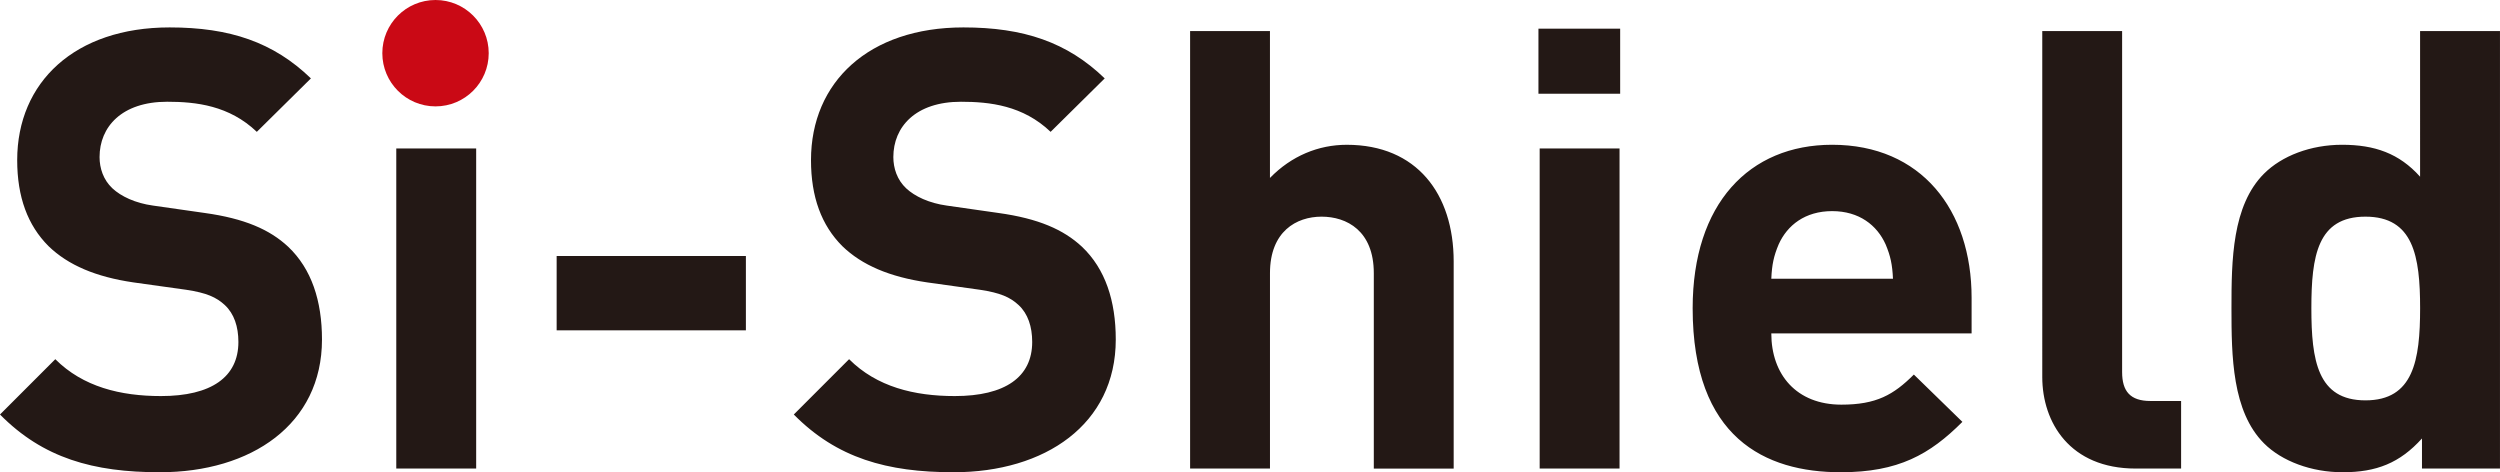 <svg xmlns="http://www.w3.org/2000/svg" width="116.465" height="22" viewBox="0 0 116.465 22"><g data-name="レイヤー_1"><path d="M7.442 22C4.351 22 2.004 21.342 0 19.31l2.576-2.577c1.288 1.288 3.034 1.718 4.923 1.718 2.348 0 3.607-.888 3.607-2.52 0-.715-.2-1.316-.63-1.717-.4-.372-.858-.572-1.803-.715l-2.462-.344c-1.746-.257-3.034-.801-3.95-1.688-.973-.974-1.46-2.29-1.46-4.008 0-3.635 2.691-6.182 7.1-6.182 2.804 0 4.837.687 6.583 2.375l-2.52 2.49C10.678 4.913 9.132 4.74 7.787 4.74c-2.118 0-3.149 1.174-3.149 2.576 0 .515.172 1.06.601 1.46.401.372 1.06.687 1.89.801l2.404.344c1.86.258 3.034.773 3.892 1.574 1.088 1.03 1.575 2.52 1.575 4.322C15 19.767 11.708 22 7.443 22zm11.019-.172V6.915h3.722v14.913H18.46zm7.471-6.44v-3.463h8.816v3.463h-8.816zM44.422 22c-3.091 0-5.438-.658-7.442-2.69l2.576-2.577c1.288 1.288 3.034 1.718 4.924 1.718 2.347 0 3.606-.888 3.606-2.52 0-.715-.2-1.316-.63-1.717-.4-.372-.858-.572-1.803-.715l-2.462-.344c-1.746-.257-3.034-.801-3.95-1.688-.973-.974-1.46-2.29-1.46-4.008 0-3.635 2.691-6.182 7.1-6.182 2.804 0 4.837.687 6.583 2.375l-2.52 2.49c-1.287-1.23-2.833-1.402-4.178-1.402-2.118 0-3.149 1.174-3.149 2.576 0 .515.172 1.06.601 1.46.4.372 1.06.687 1.89.801l2.404.344c1.86.258 3.034.773 3.893 1.574 1.087 1.03 1.574 2.52 1.574 4.322 0 3.95-3.292 6.183-7.557 6.183zM64 21.828v-9.102c0-1.975-1.26-2.633-2.433-2.633s-2.404.687-2.404 2.633v9.102h-3.721V1.448h3.72V8.29c1.002-1.03 2.262-1.545 3.579-1.545 3.263 0 4.98 2.29 4.98 5.438v9.646H64zm7.67-17.46V1.334h3.807v3.034H71.67zm.057 17.46V6.915h3.721v14.913h-3.72zm10.791-6.297c0 1.918 1.174 3.32 3.263 3.32 1.632 0 2.433-.458 3.378-1.402l2.261 2.204C89.903 21.17 88.443 22 85.753 22c-3.521 0-6.899-1.603-6.899-7.642 0-4.866 2.634-7.614 6.498-7.614 4.15 0 6.497 3.034 6.497 7.127v1.66h-9.33zm5.324-4.15c-.4-.888-1.23-1.546-2.49-1.546s-2.09.658-2.49 1.546c-.23.544-.315.944-.344 1.603h5.668c-.03-.659-.115-1.06-.344-1.603zm11.649 10.447c-3.063 0-4.35-2.146-4.35-4.265V1.448h3.72v15.886c0 .888.373 1.346 1.317 1.346h1.431v3.148h-2.118zm13.339 0v-1.402C111.798 21.57 110.71 22 109.136 22c-1.46 0-2.834-.515-3.664-1.345-1.488-1.489-1.517-4.065-1.517-6.297s.029-4.78 1.517-6.269c.83-.83 2.175-1.345 3.635-1.345 1.517 0 2.662.4 3.635 1.488V1.448h3.722v20.38h-3.636zm-2.634-11.735c-2.233 0-2.519 1.832-2.519 4.265s.286 4.293 2.52 4.293 2.546-1.86 2.546-4.293-.314-4.265-2.547-4.265z" fill="#231815"/><circle cx="20.289" cy="2.478" r="2.478" fill="#ca0915"/></g></svg>